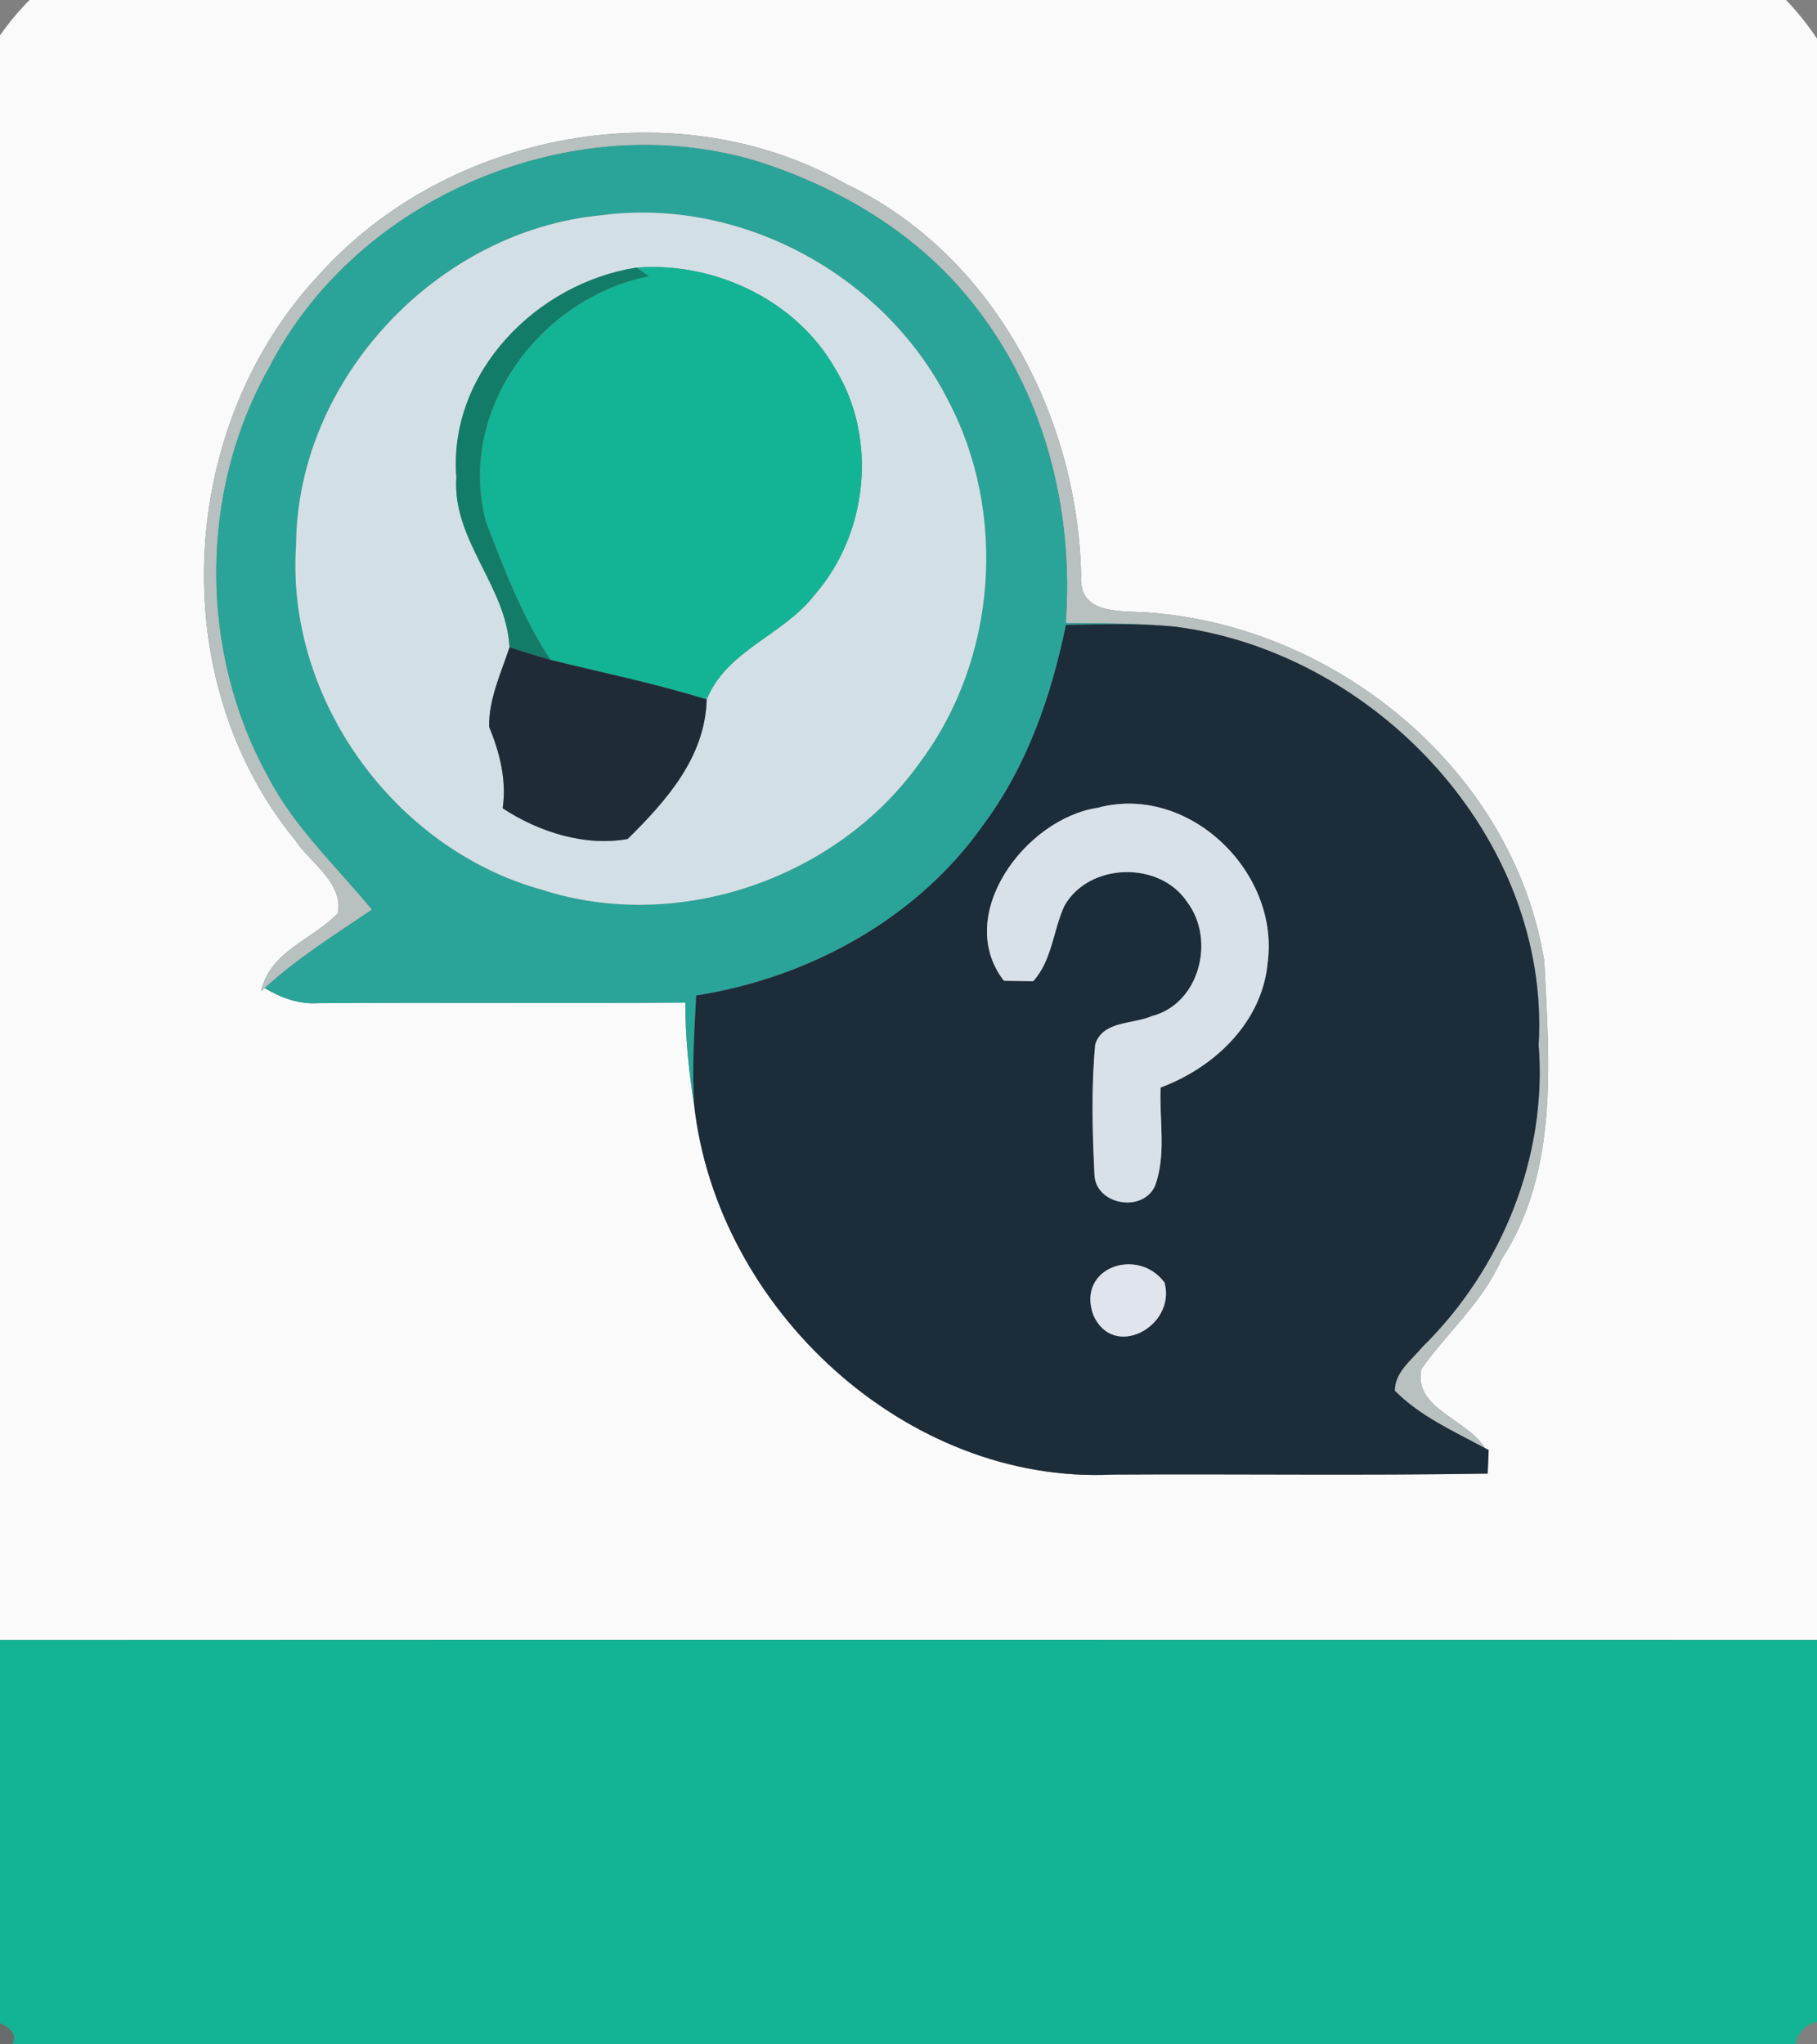 <?xml version="1.0" encoding="UTF-8" ?>
<!DOCTYPE svg PUBLIC "-//W3C//DTD SVG 1.1//EN" "http://www.w3.org/Graphics/SVG/1.1/DTD/svg11.dtd">
<svg width="240pt" height="270pt" viewBox="0 0 240 270" version="1.1" xmlns="http://www.w3.org/2000/svg">
<rect x="0" y="0" width="240" height="270" fill="#808080" stroke="none"/>
<g id="#fafafaff">
<path fill="#fafafa" opacity="1.00" d=" M 3.91 0.00 L 235.92 0.00 C 237.42 1.58 238.79 3.29 240.00 5.10 L 240.00 216.60 C 160.00 216.60 80.00 216.57 0.00 216.61 L 0.00 4.66 C 1.18 3.00 2.47 1.43 3.91 0.00 M 42.21 36.21 C 23.46 56.16 21.49 89.65 39.01 110.99 C 41.01 114.01 45.35 116.55 44.63 120.61 C 41.27 124.12 35.69 125.59 34.49 130.90 L 34.96 130.50 C 37.09 131.77 39.47 132.66 41.99 132.49 C 58.18 132.38 74.36 132.54 90.54 132.41 C 90.50 136.98 90.99 141.52 91.70 146.03 C 94.73 172.79 119.64 196.09 147.00 194.75 C 163.50 194.65 180.00 194.89 196.50 194.62 C 196.54 193.58 196.58 192.54 196.63 191.50 L 196.13 191.25 C 193.85 187.42 186.68 186.08 187.73 180.83 C 191.16 175.95 195.87 171.96 198.31 166.36 C 205.93 154.69 204.63 140.20 203.98 126.96 C 199.97 102.00 176.88 82.88 152.07 80.93 C 148.46 80.58 142.43 81.45 142.80 76.02 C 142.37 55.01 131.15 33.51 111.70 24.27 C 89.37 11.66 59.25 17.32 42.21 36.21 Z" />
</g>
<g id="#b8c0c0ff">
<path fill="#b8c0c0" opacity="1.00" d=" M 42.21 36.21 C 59.25 17.32 89.37 11.66 111.70 24.27 C 131.15 33.51 142.37 55.01 142.80 76.02 C 142.43 81.45 148.46 80.58 152.07 80.93 C 176.88 82.88 199.97 102.00 203.98 126.96 C 204.63 140.20 205.93 154.69 198.31 166.36 C 195.87 171.96 191.16 175.95 187.73 180.83 C 186.68 186.08 193.85 187.42 196.13 191.25 C 192.00 189.02 187.58 187.06 184.23 183.67 C 184.23 181.22 186.46 179.61 187.89 177.88 C 198.38 167.57 204.39 152.75 203.23 138.00 C 204.82 110.68 181.68 86.13 155.16 82.76 C 150.38 82.29 145.57 82.32 140.77 82.30 C 141.88 67.24 137.87 51.60 128.26 39.78 C 121.07 30.76 110.75 24.67 99.84 21.24 C 75.56 14.04 47.11 25.96 35.54 48.56 C 26.25 65.01 26.28 86.10 35.42 102.60 C 38.86 109.26 44.42 114.41 49.13 120.13 C 44.29 123.42 39.29 126.53 34.96 130.50 L 34.49 130.90 C 35.69 125.59 41.27 124.12 44.63 120.61 C 45.35 116.55 41.01 114.01 39.01 110.99 C 21.49 89.65 23.46 56.16 42.21 36.21 Z" />
</g>
<g id="#2aa498ff">
<path fill="#2aa498" opacity="1.00" d=" M 35.54 48.56 C 47.11 25.96 75.56 14.04 99.84 21.24 C 110.75 24.67 121.07 30.76 128.26 39.78 C 137.87 51.60 141.88 67.24 140.77 82.30 C 145.57 82.32 150.38 82.29 155.16 82.76 C 150.39 82.30 145.59 82.44 140.80 82.53 C 138.87 91.90 135.68 101.15 129.92 108.89 C 121.17 121.36 106.85 129.14 91.96 131.48 C 91.71 136.32 91.38 141.18 91.70 146.03 C 90.99 141.52 90.50 136.98 90.54 132.41 C 74.36 132.54 58.18 132.38 41.99 132.49 C 39.47 132.66 37.09 131.77 34.96 130.50 C 39.29 126.53 44.29 123.42 49.13 120.13 C 44.42 114.41 38.86 109.26 35.42 102.60 C 26.28 86.10 26.25 65.01 35.54 48.56 M 79.34 28.44 C 57.70 30.52 39.24 50.13 39.11 71.98 C 37.72 92.25 52.06 112.11 71.58 117.51 C 89.61 123.32 110.70 116.00 121.58 100.59 C 131.68 87.01 133.10 67.74 125.19 52.80 C 116.79 36.29 97.79 25.96 79.34 28.44 Z" />
</g>
<g id="#d3dfe6ff">
<path fill="#d3dfe6" opacity="1.00" d=" M 79.34 28.44 C 97.79 25.96 116.79 36.29 125.19 52.80 C 133.10 67.74 131.68 87.01 121.58 100.59 C 110.70 116.00 89.61 123.32 71.58 117.51 C 52.06 112.11 37.72 92.25 39.11 71.98 C 39.24 50.13 57.70 30.52 79.34 28.44 M 84.10 35.34 C 70.92 37.37 59.19 49.20 60.28 63.04 C 59.71 71.35 66.90 77.39 67.30 85.49 C 66.18 88.90 64.54 92.35 64.61 95.99 C 66.02 99.43 66.93 103.01 66.40 106.75 C 71.15 109.88 77.28 111.83 82.91 110.80 C 87.99 105.78 93.14 100.03 93.34 92.38 C 96.01 85.83 103.49 83.91 107.59 78.57 C 114.66 70.50 115.97 57.86 110.31 48.68 C 105.14 39.60 94.38 34.56 84.10 35.34 Z" />
</g>
<g id="#13b495ff">
<path fill="#13b495" opacity="1.00" d=" M 84.10 35.34 C 94.38 34.56 105.14 39.60 110.31 48.68 C 115.97 57.86 114.66 70.50 107.59 78.57 C 103.49 83.91 96.01 85.83 93.34 92.38 C 86.56 90.26 79.60 88.86 72.72 87.15 C 69.00 81.53 66.56 75.12 64.17 68.86 C 60.30 54.21 71.33 39.33 85.72 36.48 C 85.31 36.19 84.50 35.62 84.10 35.34 Z" />
<path fill="#13b495" opacity="1.00" d=" M 0.00 216.61 C 80.00 216.57 160.00 216.60 240.00 216.60 L 240.00 267.04 C 238.50 267.33 237.43 268.52 237.14 270.00 L 1.59 270.00 C 2.47 268.75 1.09 267.60 0.00 267.23 L 0.00 216.61 Z" />
</g>
<g id="#137c68ff">
<path fill="#137c68" opacity="1.00" d=" M 60.28 63.04 C 59.19 49.20 70.92 37.37 84.10 35.34 C 84.50 35.62 85.31 36.19 85.72 36.48 C 71.33 39.33 60.30 54.21 64.17 68.86 C 66.56 75.12 69.00 81.53 72.72 87.15 C 70.90 86.63 69.10 86.06 67.30 85.49 C 66.90 77.39 59.71 71.35 60.28 63.04 Z" />
</g>
<g id="#1c2c39ff">
<path fill="#1c2c39" opacity="1.00" d=" M 129.92 108.89 C 135.68 101.15 138.87 91.90 140.80 82.53 C 145.59 82.44 150.39 82.30 155.16 82.76 C 181.68 86.13 204.82 110.68 203.23 138.00 C 204.39 152.75 198.38 167.57 187.89 177.88 C 186.46 179.61 184.23 181.22 184.23 183.67 C 187.58 187.06 192.00 189.02 196.13 191.25 L 196.63 191.50 C 196.58 192.54 196.54 193.58 196.50 194.62 C 180.00 194.89 163.50 194.65 147.00 194.75 C 119.64 196.09 94.73 172.79 91.70 146.03 C 91.38 141.18 91.71 136.32 91.96 131.48 C 106.85 129.14 121.17 121.36 129.92 108.89 M 132.60 129.53 C 133.57 129.55 135.50 129.58 136.47 129.59 C 138.99 126.79 139.08 122.90 140.60 119.62 C 143.85 113.88 153.24 113.67 156.83 119.16 C 160.57 124.11 158.45 132.57 152.16 134.19 C 149.63 135.31 145.65 134.77 144.66 137.96 C 144.14 143.62 144.28 149.35 144.56 155.02 C 144.60 159.13 150.92 160.25 152.56 156.62 C 154.08 152.50 153.11 147.94 153.30 143.63 C 160.43 140.98 166.77 134.97 167.45 127.05 C 168.99 115.10 156.96 103.44 144.97 106.69 C 135.40 108.13 125.94 120.91 132.60 129.53 M 144.40 173.65 C 147.05 179.73 155.41 175.13 153.81 169.38 C 150.28 164.62 142.18 167.39 144.40 173.65 Z" />
</g>
<g id="#1f2c38ff">
<path fill="#1f2c38" opacity="1.00" d=" M 67.30 85.49 C 69.10 86.06 70.90 86.63 72.72 87.15 C 79.60 88.86 86.56 90.26 93.34 92.38 C 93.14 100.03 87.99 105.78 82.91 110.80 C 77.28 111.83 71.15 109.88 66.40 106.75 C 66.93 103.01 66.02 99.43 64.61 95.99 C 64.54 92.35 66.18 88.90 67.30 85.49 Z" />
</g>
<g id="#d8e1e9ff">
<path fill="#d8e1e9" opacity="1.00" d=" M 132.60 129.53 C 125.94 120.91 135.40 108.13 144.97 106.69 C 156.96 103.44 168.99 115.10 167.45 127.05 C 166.77 134.97 160.43 140.98 153.30 143.63 C 153.11 147.94 154.08 152.50 152.56 156.62 C 150.92 160.25 144.60 159.13 144.56 155.02 C 144.28 149.35 144.14 143.62 144.66 137.96 C 145.65 134.77 149.63 135.31 152.16 134.19 C 158.45 132.57 160.57 124.11 156.83 119.16 C 153.24 113.67 143.85 113.88 140.60 119.62 C 139.08 122.90 138.99 126.79 136.47 129.59 C 135.50 129.58 133.57 129.55 132.60 129.53 Z" />
</g>
<g id="#dfe4edff">
<path fill="#dfe4ed" opacity="1.00" d=" M 144.40 173.65 C 142.18 167.39 150.28 164.62 153.81 169.38 C 155.41 175.13 147.05 179.73 144.40 173.65 Z" />
</g>
<g id="#02181430">
<path fill="#021814" opacity="0.19" d=" M 0.00 267.23 C 1.09 267.60 2.47 268.75 1.59 270.00 L 0.00 270.00 L 0.00 267.23 Z" />
</g>
</svg>
